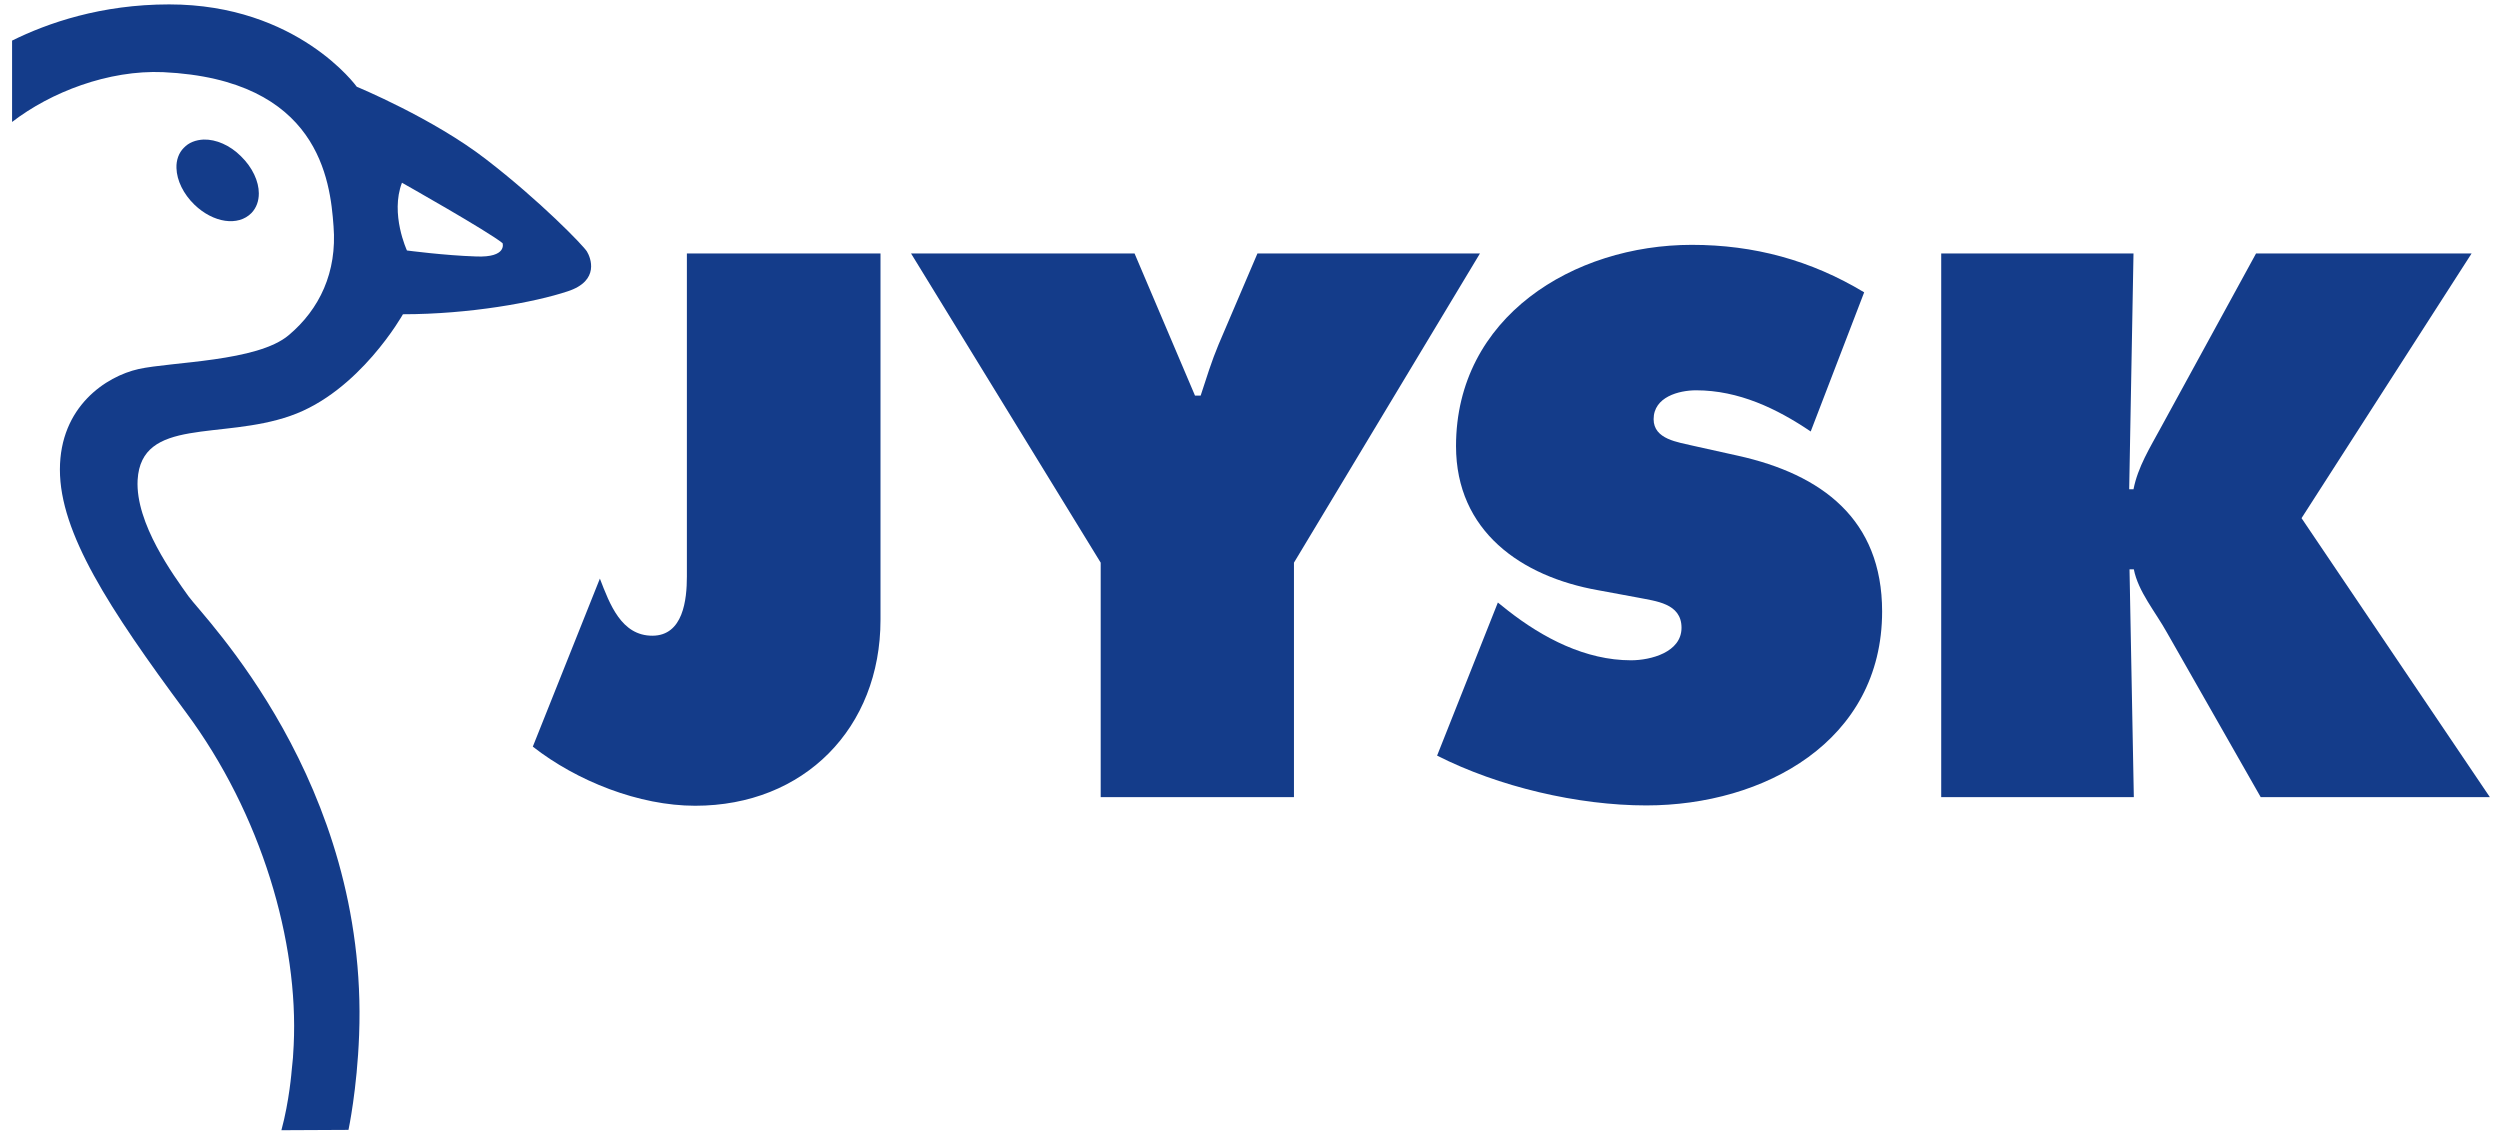 <svg width="130" height="59" viewBox="0 0 130 59" fill="none" xmlns="http://www.w3.org/2000/svg">
<path d="M45.786 13.181V32.229C45.786 37.858 41.814 41.899 36.15 41.899C33.232 41.899 30.002 40.621 27.706 38.825L31.194 30.087C31.712 31.434 32.316 33.057 33.922 33.057C35.529 33.057 35.718 31.175 35.718 29.984V13.181H45.786Z" fill="#143C8A"/>
<path d="M58.997 13.181L62.14 20.572H62.434C62.727 19.674 63.004 18.776 63.366 17.913L65.387 13.181H76.957L67.286 29.258V41.45H57.236V29.258L47.375 13.181H58.997Z" fill="#143C8A"/>
<path d="M77.889 31.331L78.407 31.745C80.238 33.178 82.448 34.335 84.814 34.335C85.833 34.335 87.439 33.921 87.439 32.643C87.439 31.365 86.092 31.262 85.159 31.072L83.105 30.692C79.098 29.984 75.713 27.618 75.713 23.197C75.713 16.479 81.827 12.732 87.974 12.732C91.204 12.732 94.157 13.526 96.937 15.201L94.157 22.437C92.395 21.245 90.409 20.296 88.199 20.296C87.301 20.296 85.988 20.641 85.988 21.798C85.988 22.852 87.266 22.99 88.043 23.18L90.375 23.698C94.727 24.665 97.87 26.996 97.87 31.797C97.87 38.549 91.722 41.882 85.609 41.882C82.051 41.882 77.924 40.915 74.729 39.292L77.889 31.331Z" fill="#143C8A"/>
<path d="M100.926 13.181H110.942L110.718 25.442H110.942C111.167 24.285 111.806 23.266 112.358 22.247L117.314 13.181H128.522L119.68 26.944L129.472 41.45H117.556L112.686 32.902C112.082 31.814 111.184 30.761 110.959 29.604H110.735L110.959 41.45H100.943V13.181H100.926Z" fill="#143C8A"/>
<path d="M10.592 7.257C10.178 7.275 9.815 7.413 9.556 7.689C9.297 7.948 9.159 8.328 9.176 8.743C9.193 9.382 9.539 10.09 10.109 10.642C11.093 11.592 12.388 11.782 13.079 11.074C13.338 10.798 13.459 10.452 13.459 10.055C13.459 9.433 13.131 8.708 12.526 8.121C11.957 7.551 11.231 7.24 10.592 7.257Z" fill="#143C8A"/>
<path d="M14.633 58.771C15.047 57.251 15.168 55.662 15.168 55.662C15.22 55.231 15.255 54.799 15.272 54.35C15.531 48.997 13.614 42.348 9.66 37.029C5.653 31.624 3.115 27.704 3.115 24.423C3.115 21.142 5.515 19.57 7.207 19.19C8.917 18.81 13.39 18.81 15.013 17.429C16.619 16.082 17.534 14.148 17.344 11.765C17.172 9.364 16.584 4.132 8.485 3.752C5.636 3.631 2.648 4.788 0.628 6.342V2.111C2.476 1.196 5.256 0.229 8.796 0.229C15.479 0.229 18.553 4.512 18.553 4.512C18.553 4.512 22.525 6.152 25.288 8.294C28.068 10.435 30.331 12.766 30.52 13.077C30.71 13.388 31.211 14.597 29.519 15.149C27.809 15.719 24.425 16.341 20.953 16.341C20.953 16.341 18.691 20.382 15.099 21.625C11.507 22.886 7.346 21.677 7.156 24.958C7.035 27.22 9.038 29.932 9.798 31.002C10.558 32.073 19.175 40.656 18.674 53.815C18.57 56.647 18.121 58.754 18.121 58.754L14.633 58.771ZM21.161 13.025C21.161 13.025 23.112 13.284 24.753 13.336C26.393 13.405 26.134 12.645 26.134 12.645C25.374 12.024 20.902 9.502 20.902 9.502C20.28 11.126 21.161 13.025 21.161 13.025Z" fill="#143C8A"/>
</svg>
